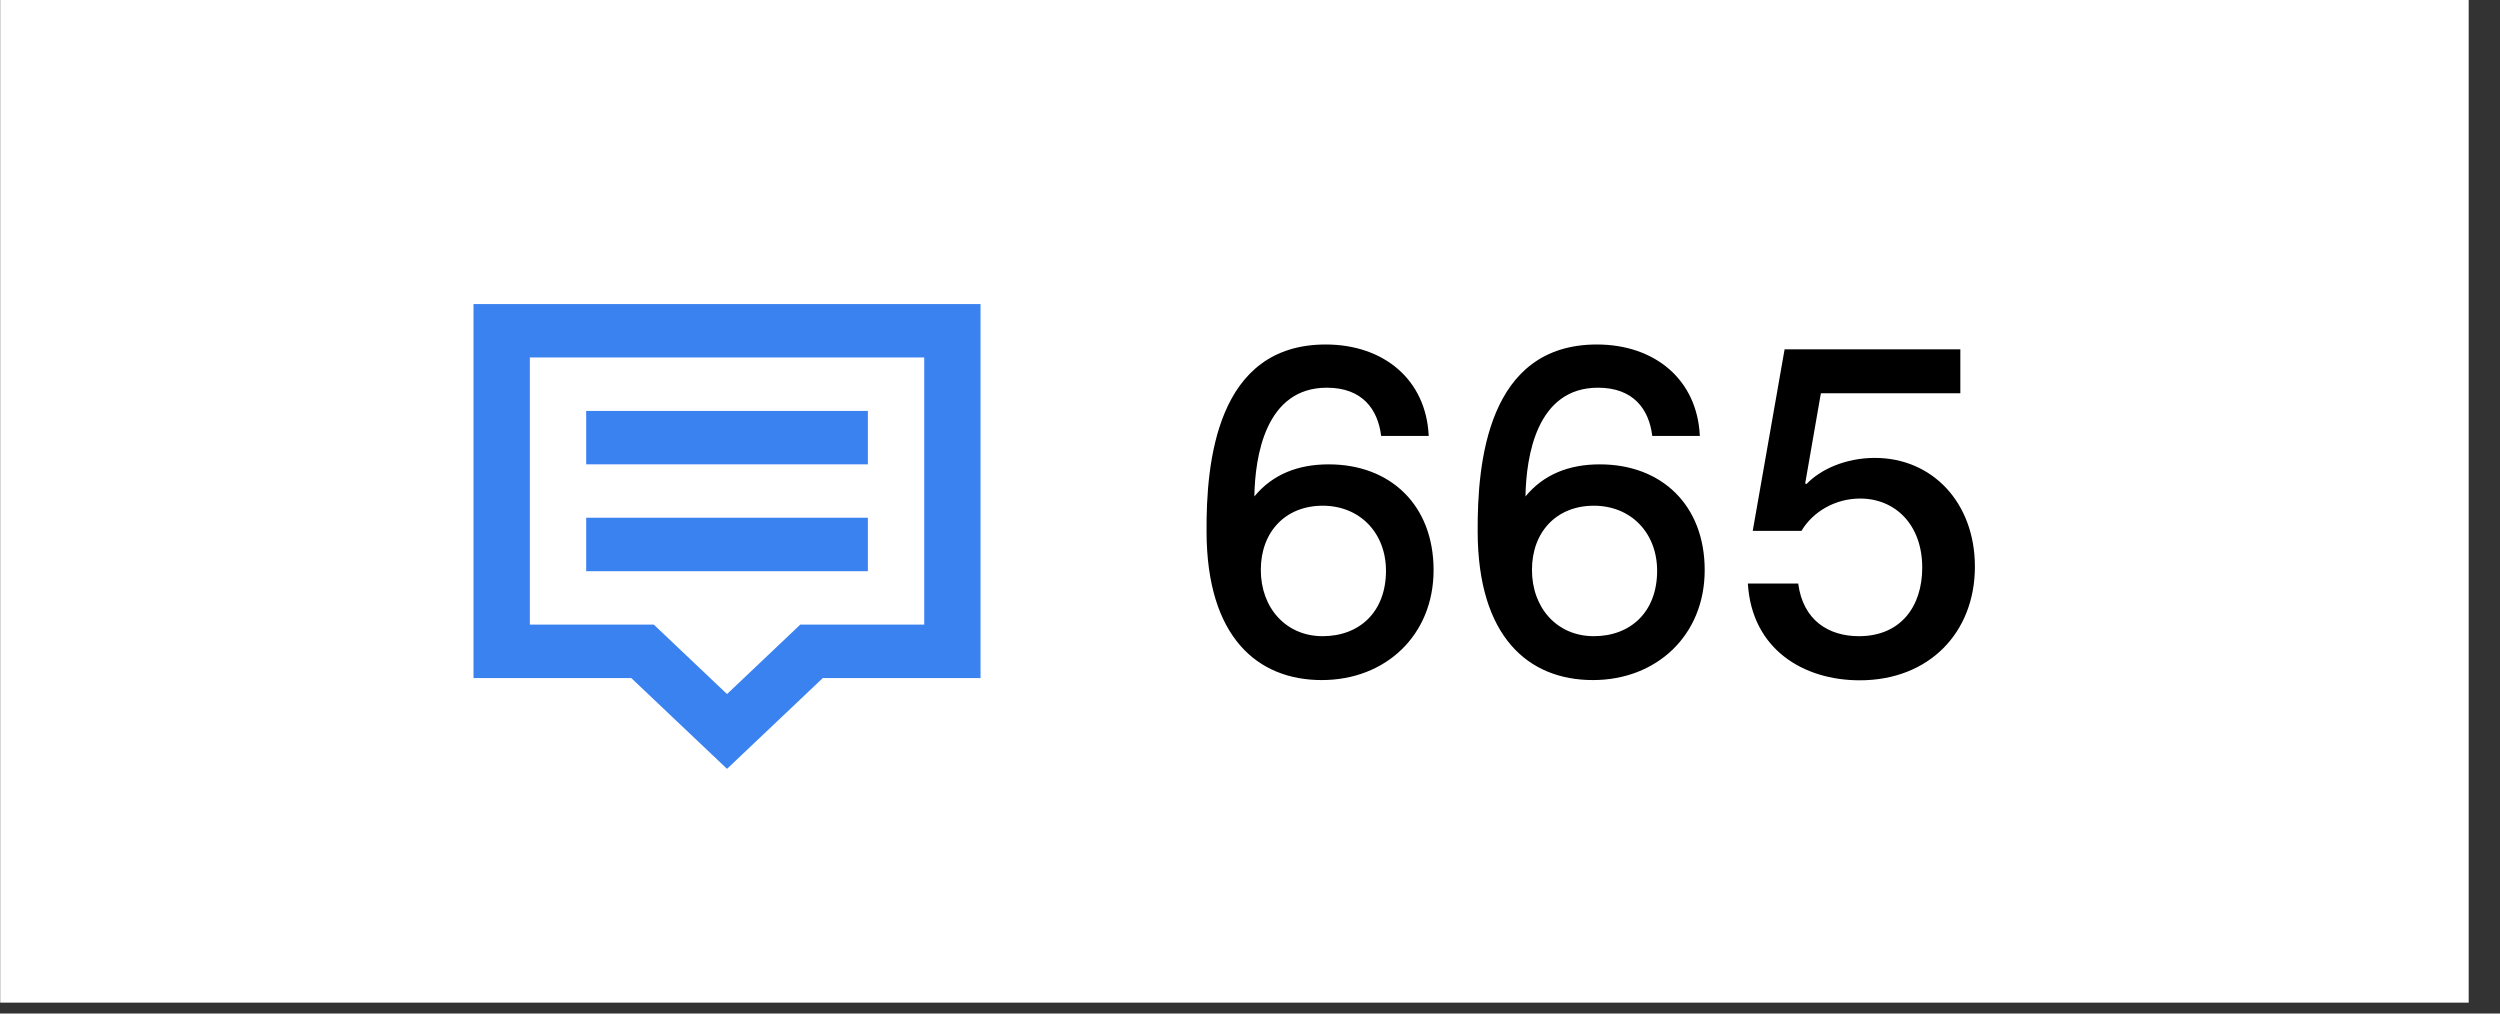 <svg width="74" height="30" viewBox="0 0 74 30" fill="none" xmlns="http://www.w3.org/2000/svg">
<rect x="0" y="0" width="74" height="30" fill="#333333" stroke="none"/>
<rect width="73.067" height="29.678" transform="matrix(1 0 -0 1 0.006 0)" fill="white"/>
<path d="M39.125 20.13C37.211 20.13 35.721 18.845 35.714 15.741C35.7 13.69 36.008 10.197 39.241 10.197C40.957 10.197 42.215 11.236 42.29 12.904H40.882C40.786 12.111 40.321 11.476 39.275 11.476C37.464 11.476 37.149 13.492 37.129 14.695C37.669 14.039 38.421 13.745 39.33 13.745C41.155 13.745 42.434 14.948 42.434 16.876C42.434 18.804 41.012 20.13 39.125 20.13ZM39.152 18.831C40.239 18.831 41.025 18.113 41.025 16.896C41.025 15.769 40.246 14.969 39.152 14.969C38.052 14.969 37.32 15.741 37.32 16.869C37.32 17.99 38.059 18.831 39.152 18.831ZM47.15 20.13C45.236 20.13 43.746 18.845 43.739 15.741C43.726 13.69 44.033 10.197 47.267 10.197C48.982 10.197 50.24 11.236 50.315 12.904H48.907C48.812 12.111 48.347 11.476 47.301 11.476C45.489 11.476 45.175 13.492 45.154 14.695C45.694 14.039 46.446 13.745 47.355 13.745C49.181 13.745 50.459 14.948 50.459 16.876C50.459 18.804 49.037 20.13 47.15 20.13ZM47.178 18.831C48.265 18.831 49.051 18.113 49.051 16.896C49.051 15.769 48.272 14.969 47.178 14.969C46.077 14.969 45.346 15.741 45.346 16.869C45.346 17.99 46.084 18.831 47.178 18.831ZM55.497 13.554C57.192 13.554 58.457 14.873 58.457 16.773C58.457 18.722 57.103 20.137 55.046 20.137C53.385 20.137 51.853 19.221 51.737 17.273H53.227C53.371 18.366 54.13 18.831 55.025 18.831C56.263 18.831 56.898 17.949 56.898 16.801C56.898 15.523 56.092 14.757 55.06 14.757C54.328 14.757 53.665 15.14 53.323 15.714H51.881L52.824 10.341H58.026V11.64H53.898L53.433 14.312L53.474 14.326C53.891 13.889 54.636 13.554 55.497 13.554Z" fill="black"/>
<path d="M21.52 22.758L18.685 20.07H14.016V9H29.024V20.07H24.355L21.52 22.758ZM15.683 18.488H19.352L21.52 20.544L23.688 18.488H27.357V10.581H15.683V18.488ZM25.689 16.907H17.351V15.325H25.689V16.907ZM25.689 13.744H17.351V12.163H25.689V13.744Z" fill="#3982EF"/>
</svg>
